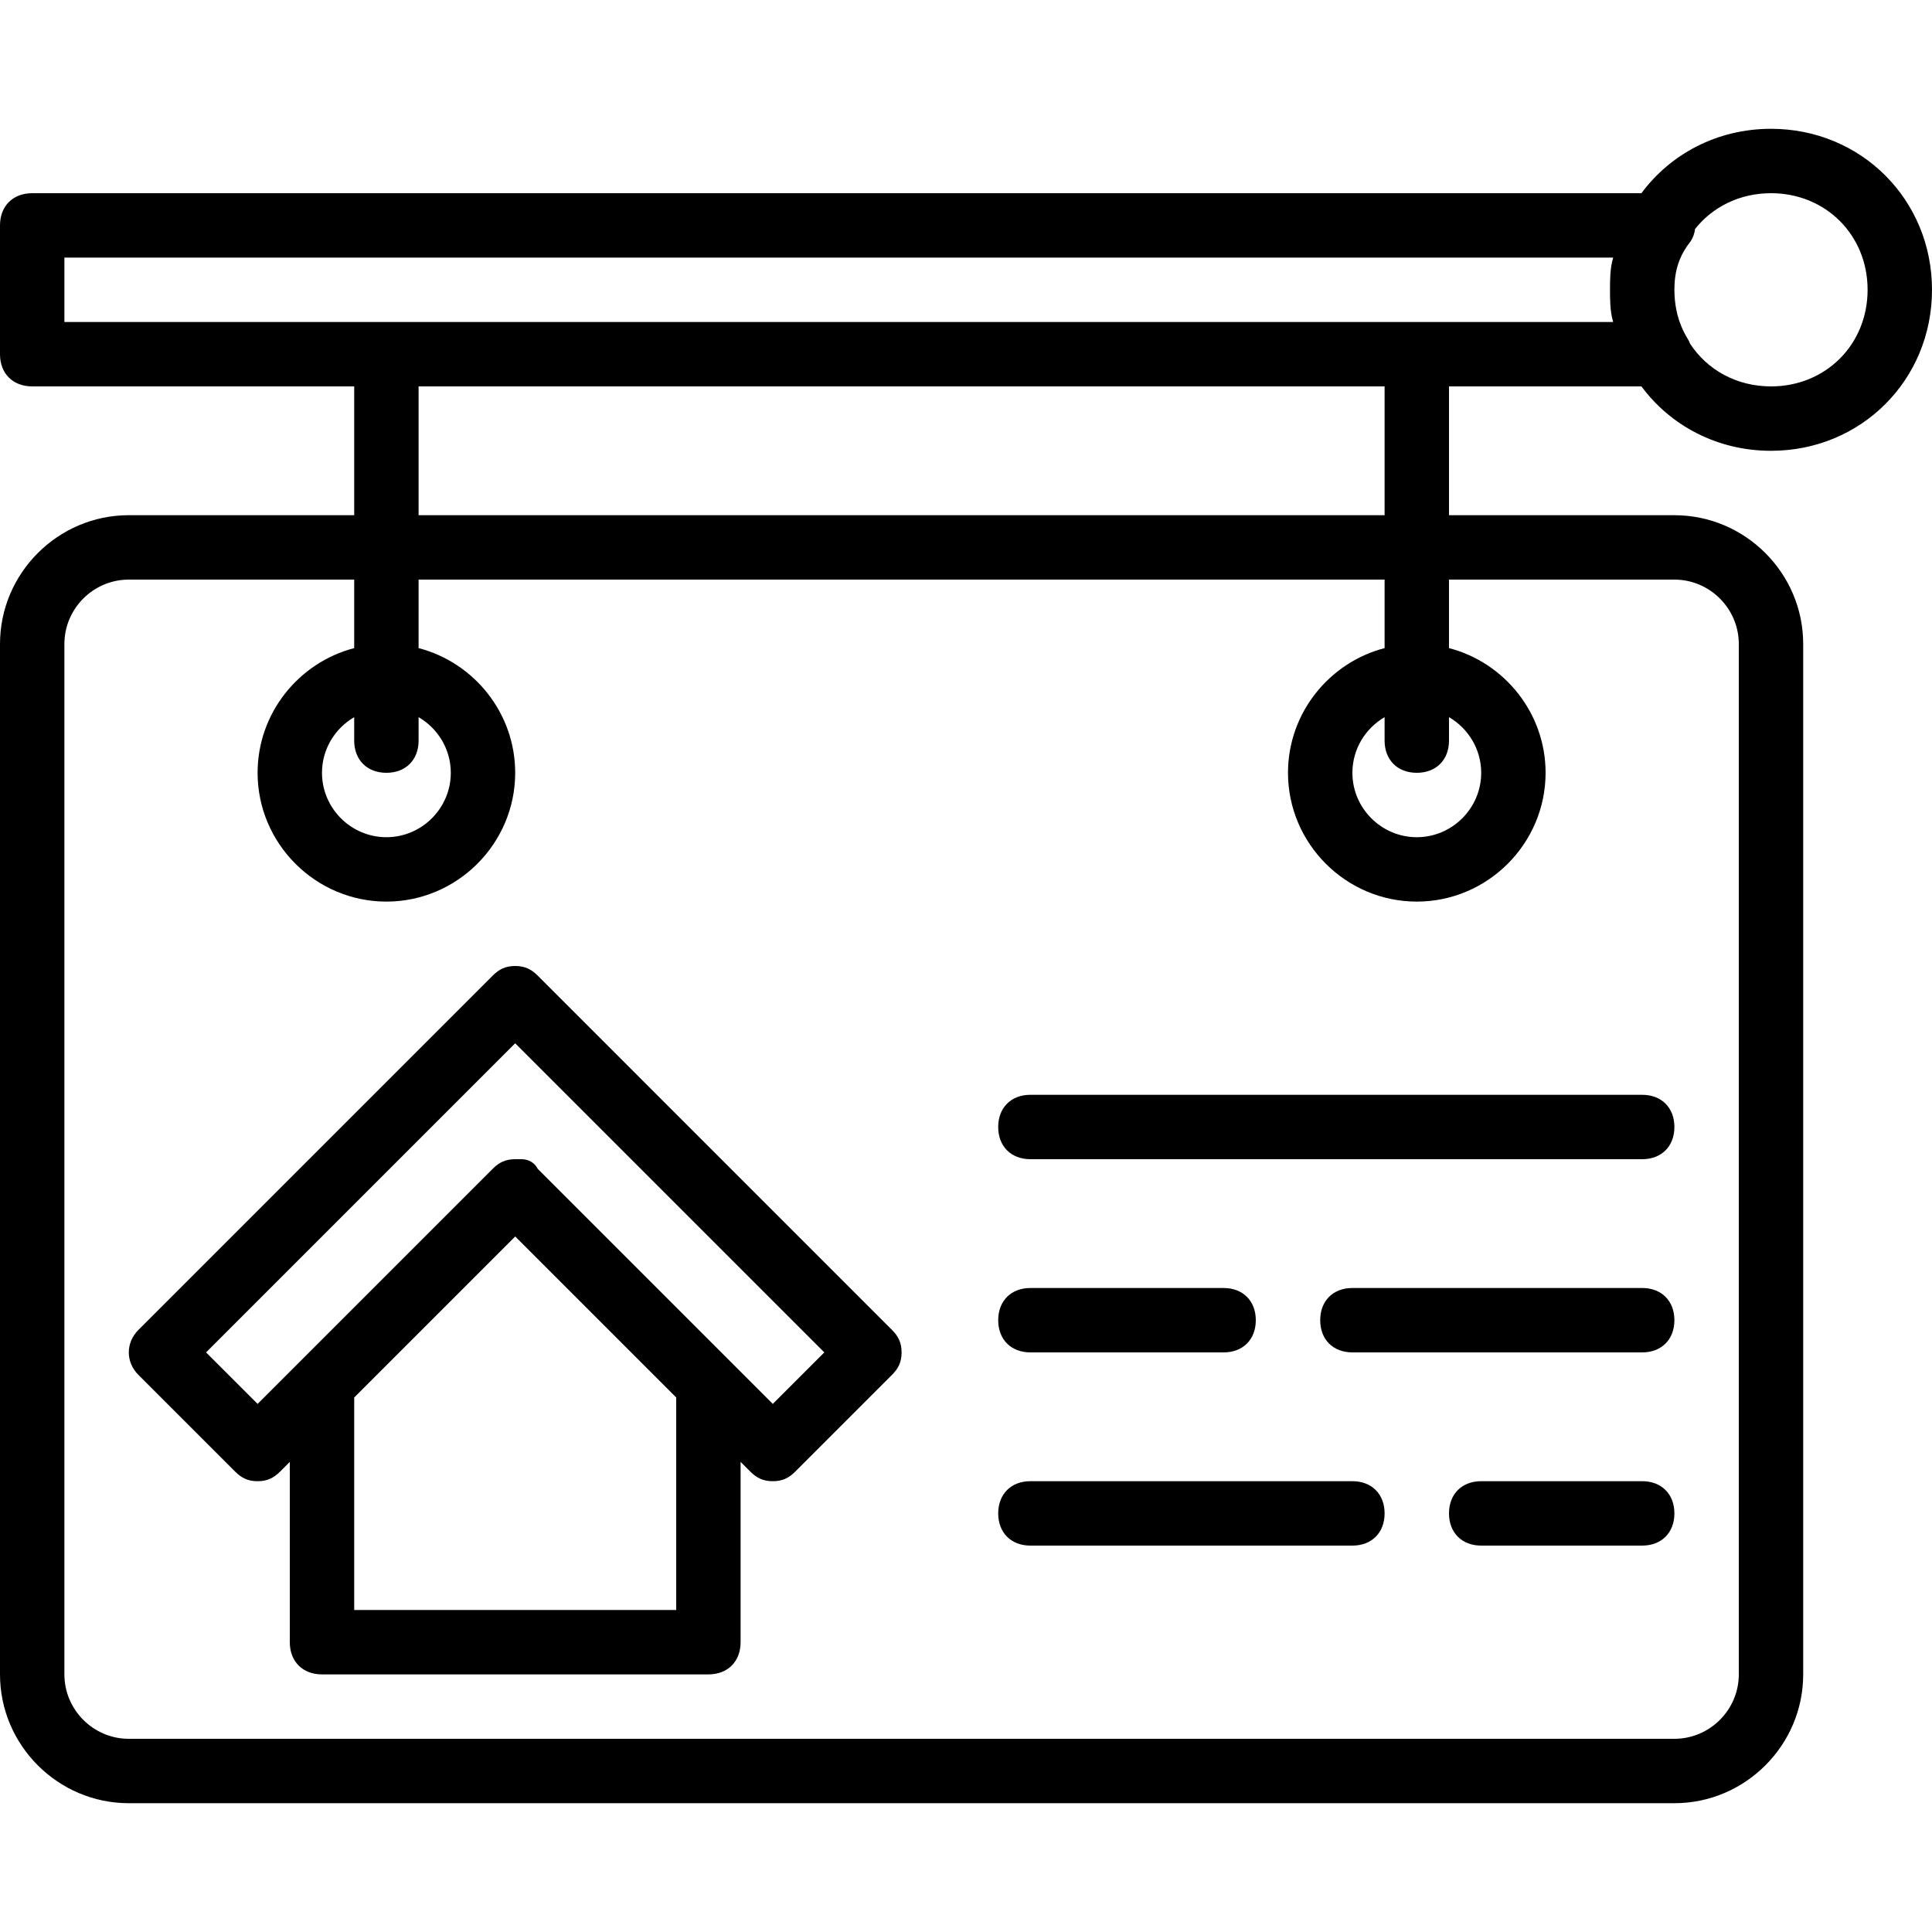 <?xml version="1.0" encoding="iso-8859-1"?>
<!-- Uploaded to: SVG Repo, www.svgrepo.com, Generator: SVG Repo Mixer Tools -->
<svg fill="#000000" height="800px" width="800px" version="1.1" id="Layer_1" xmlns="http://www.w3.org/2000/svg" xmlns:xlink="http://www.w3.org/1999/xlink" 
	 viewBox="0 0 512 512" xml:space="preserve">
<g transform="translate(1 1)">
	<g>
		<g>
			<path d="M141.507,257.56c-1.707-1.707-3.413-2.56-5.973-2.56s-4.267,0.853-5.973,2.56l-93.867,93.867
				c-3.413,3.413-3.413,8.533,0,11.947l25.6,25.6c1.707,1.707,3.413,2.56,5.973,2.56s4.267-0.853,5.973-2.56l2.56-2.56V434.2
				c0,5.12,3.413,8.533,8.533,8.533h102.4c5.12,0,8.533-3.413,8.533-8.533v-47.787l2.56,2.56c1.707,1.707,3.413,2.56,5.973,2.56
				s4.267-0.853,5.973-2.56l25.6-25.6c1.707-1.707,2.56-3.413,2.56-5.973s-0.853-4.267-2.56-5.973L141.507,257.56z M178.2,425.667
				H92.867v-56.32l42.667-42.667l42.667,42.667V425.667z M203.8,371.053l-11.093-11.093l-51.2-51.2
				c-0.853-1.707-2.56-2.56-4.267-2.56c0,0-0.853,0-1.707,0c-2.56,0-4.267,0.853-5.973,2.56l-51.2,51.2l-11.093,11.093L53.613,357.4
				l81.92-81.92l81.92,81.92L203.8,371.053z"/>
			<path d="M263.533,297.667c0,5.12,3.413,8.533,8.533,8.533H434.2c5.12,0,8.533-3.413,8.533-8.533c0-5.12-3.413-8.533-8.533-8.533
				H272.067C266.947,289.133,263.533,292.547,263.533,297.667z"/>
			<path d="M434.2,340.333h-76.8c-5.12,0-8.533,3.413-8.533,8.533c0,5.12,3.413,8.533,8.533,8.533h76.8
				c5.12,0,8.533-3.413,8.533-8.533C442.733,343.747,439.32,340.333,434.2,340.333z"/>
			<path d="M272.067,357.4h51.2c5.12,0,8.533-3.413,8.533-8.533c0-5.12-3.413-8.533-8.533-8.533h-51.2
				c-5.12,0-8.533,3.413-8.533,8.533C263.533,353.987,266.947,357.4,272.067,357.4z"/>
			<path d="M434.2,391.533h-42.667c-5.12,0-8.533,3.413-8.533,8.533s3.413,8.533,8.533,8.533H434.2c5.12,0,8.533-3.413,8.533-8.533
				S439.32,391.533,434.2,391.533z"/>
			<path d="M357.4,391.533h-85.333c-5.12,0-8.533,3.413-8.533,8.533s3.413,8.533,8.533,8.533H357.4c5.12,0,8.533-3.413,8.533-8.533
				S362.52,391.533,357.4,391.533z"/>
			<path d="M433.997,101.4c7.715,10.418,20.118,17.067,34.336,17.067C492.227,118.467,511,99.693,511,75.8
				s-18.773-42.667-42.667-42.667c-14.218,0-26.621,6.649-34.336,17.067H7.533C2.413,50.2-1,53.613-1,58.733v34.133
				c0,5.12,3.413,8.533,8.533,8.533h85.333v34.133H33.133C14.36,135.533-1,150.893-1,169.667v273.067
				c0,18.773,15.36,34.133,34.133,34.133h409.6c18.773,0,34.133-15.36,34.133-34.133V169.667c0-18.773-15.36-34.133-34.133-34.133
				H383V101.4H433.997z M468.333,50.2c14.507,0,25.6,11.093,25.6,25.6s-11.093,25.6-25.6,25.6c-9.144,0-16.929-4.41-21.437-11.302
				c-0.199-0.519-0.435-1.026-0.75-1.497c-1.234-2.056-2.063-4.112-2.6-6.168c-0.216-0.856-0.392-1.731-0.523-2.625
				c-0.002-0.017-0.005-0.034-0.007-0.05c-0.058-0.403-0.107-0.81-0.148-1.22c-0.009-0.095-0.015-0.189-0.023-0.284
				c-0.03-0.345-0.057-0.691-0.075-1.041c-0.022-0.471-0.037-0.942-0.037-1.412c0-0.439,0.011-0.874,0.031-1.306
				c0.001-0.023,0.002-0.046,0.003-0.069c0.02-0.411,0.05-0.818,0.088-1.222c0.009-0.093,0.02-0.186,0.03-0.279
				c0.018-0.176,0.042-0.351,0.064-0.526c0.421-3.133,1.545-6.266,4.051-9.399c0.672-1.008,1.069-2.15,1.212-3.318
				C452.838,53.845,460.023,50.2,468.333,50.2z M16.067,67.267h410.425c-0.017,0.085-0.029,0.172-0.045,0.258
				c-0.773,2.529-0.781,5.798-0.781,8.276s0.007,5.747,0.781,8.276c0.016,0.085,0.028,0.172,0.045,0.258H16.067V67.267z
				 M442.733,152.6c9.387,0,17.067,7.68,17.067,17.067v273.067c0,9.387-7.68,17.067-17.067,17.067h-409.6
				c-9.387,0-17.067-7.68-17.067-17.067V169.667c0-9.387,7.68-17.067,17.067-17.067h59.733v18.154
				c-14.679,3.814-25.6,17.216-25.6,33.046c0,18.773,15.36,34.133,34.133,34.133c18.773,0,34.133-15.36,34.133-34.133
				c0-15.829-10.921-29.232-25.6-33.046V152.6h256v18.154c-14.679,3.814-25.6,17.216-25.6,33.046
				c0,18.773,15.36,34.133,34.133,34.133c18.773,0,34.133-15.36,34.133-34.133c0-15.83-10.921-29.232-25.6-33.046V152.6H442.733z
				 M101.4,203.8c5.12,0,8.533-3.413,8.533-8.533v-6.212c5.086,2.963,8.533,8.466,8.533,14.746c0,9.387-7.68,17.067-17.067,17.067
				c-9.387,0-17.067-7.68-17.067-17.067c0-6.28,3.447-11.782,8.533-14.746v6.212C92.867,200.387,96.28,203.8,101.4,203.8z
				 M374.467,203.8c5.12,0,8.533-3.413,8.533-8.533v-6.212c5.086,2.963,8.533,8.466,8.533,14.746c0,9.387-7.68,17.067-17.067,17.067
				S357.4,213.187,357.4,203.8c0-6.28,3.447-11.782,8.533-14.746v6.212C365.933,200.387,369.347,203.8,374.467,203.8z
				 M365.933,135.533h-256V101.4h256V135.533z"/>
		</g>
	</g>
</g>
</svg>